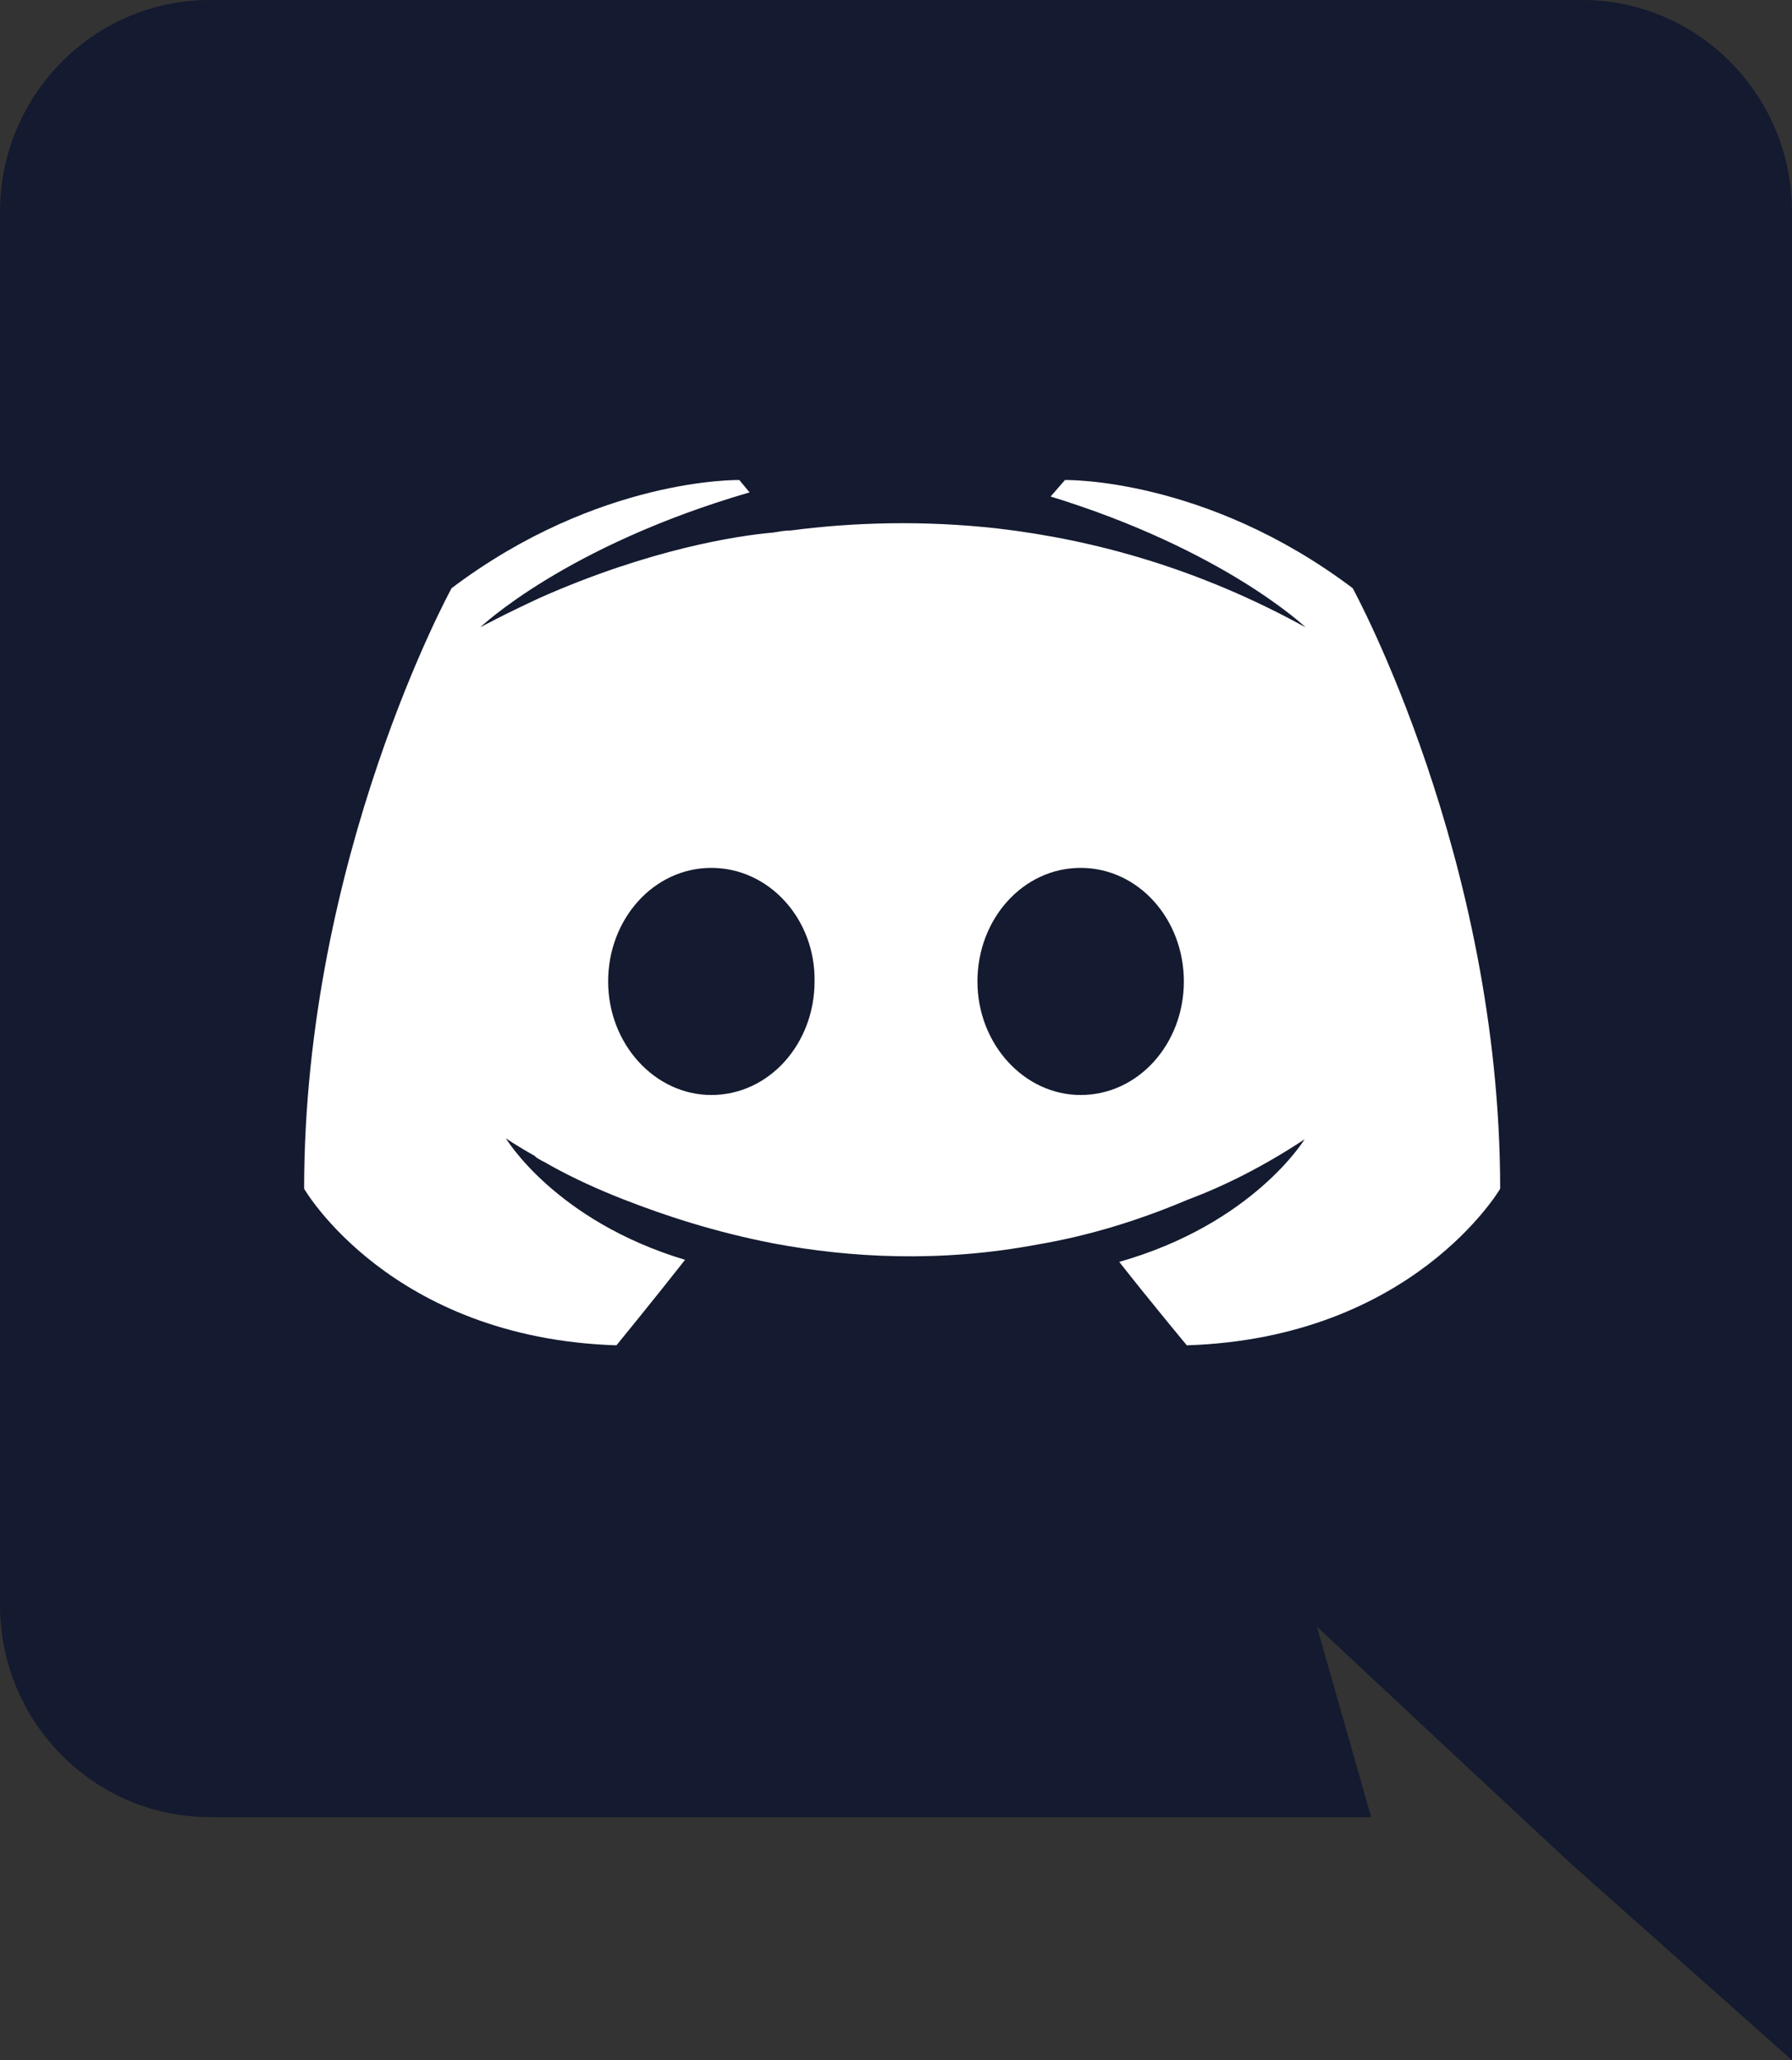 <?xml version="1.0"?>

<svg width="221" height="254" viewBox="0 0 221 254" version="1.1" xmlns="http://www.w3.org/2000/svg" xmlns:xlink="http://www.w3.org/1999/xlink"><rect x="0" y="0" width="221" height="254" fill="#333333" stroke="none"/> <title>Discord</title> <g id="Page-1" stroke="none" stroke-width="1" fill="none" fill-rule="evenodd"> <g id="Slide-17" transform="translate(-1004, -273)"> <g id="Discord" transform="translate(1004, 273)"> <rect id="Rectangle" stroke="#979797" fill="#FFFFFF" x="19" y="43" width="191" height="135"></rect> <g id="Discord-Logo-White" fill="#141A2F" fill-rule="nonzero"> <path d="M87.728,107 C80.615,107 75,113.306 75,121 C75,128.694 80.74,135 87.728,135 C94.84,135 100.455,128.694 100.455,121 C100.58,113.306 94.84,107 87.728,107 Z M133.272,107 C126.16,107 120.545,113.306 120.545,121 C120.545,128.694 126.285,135 133.272,135 C140.385,135 146,128.694 146,121 C146,113.306 140.385,107 133.272,107 Z" id="Shape"></path> <path d="M195.111,0 L25.889,0 C11.618,0 0,11.684 0,26.162 L0,197.866 C0,212.344 11.618,224.028 25.889,224.028 L169.097,224.028 L162.403,200.533 L178.568,215.646 L193.849,229.87 L221,254 L221,26.162 C221,11.684 209.382,0 195.111,0 Z M146.365,165.862 C146.365,165.862 141.819,160.401 138.03,155.575 C154.574,150.876 160.888,140.462 160.888,140.462 C155.71,143.891 150.785,146.304 146.365,147.955 C140.051,150.622 133.989,152.4 128.054,153.416 C115.93,155.702 104.817,155.067 95.346,153.289 C88.147,151.892 81.959,149.86 76.782,147.828 C73.877,146.685 70.72,145.288 67.563,143.51 C67.184,143.256 66.805,143.129 66.426,142.875 C66.174,142.748 66.047,142.621 65.921,142.494 C63.648,141.224 62.385,140.335 62.385,140.335 C62.385,140.335 68.447,150.495 84.485,155.321 C80.697,160.147 76.024,165.862 76.024,165.862 C48.115,164.973 37.507,146.558 37.507,146.558 C37.507,105.664 55.692,72.517 55.692,72.517 C73.877,58.801 91.178,59.181 91.178,59.181 L92.441,60.706 C69.71,67.31 59.228,77.343 59.228,77.343 C59.228,77.343 62.006,75.819 66.679,73.66 C80.191,67.691 90.926,66.04 95.346,65.659 C96.103,65.532 96.735,65.405 97.493,65.405 C105.196,64.389 113.91,64.135 123.002,65.151 C134.999,66.548 147.881,70.104 161.014,77.343 C161.014,77.343 151.038,67.818 129.569,61.214 L131.337,59.181 C131.337,59.181 148.638,58.801 166.823,72.517 C166.823,72.517 185.009,105.664 185.009,146.558 C185.009,146.558 174.274,164.973 146.365,165.862 L146.365,165.862 Z" id="Shape"></path> </g> </g> </g> </g>
</svg>
